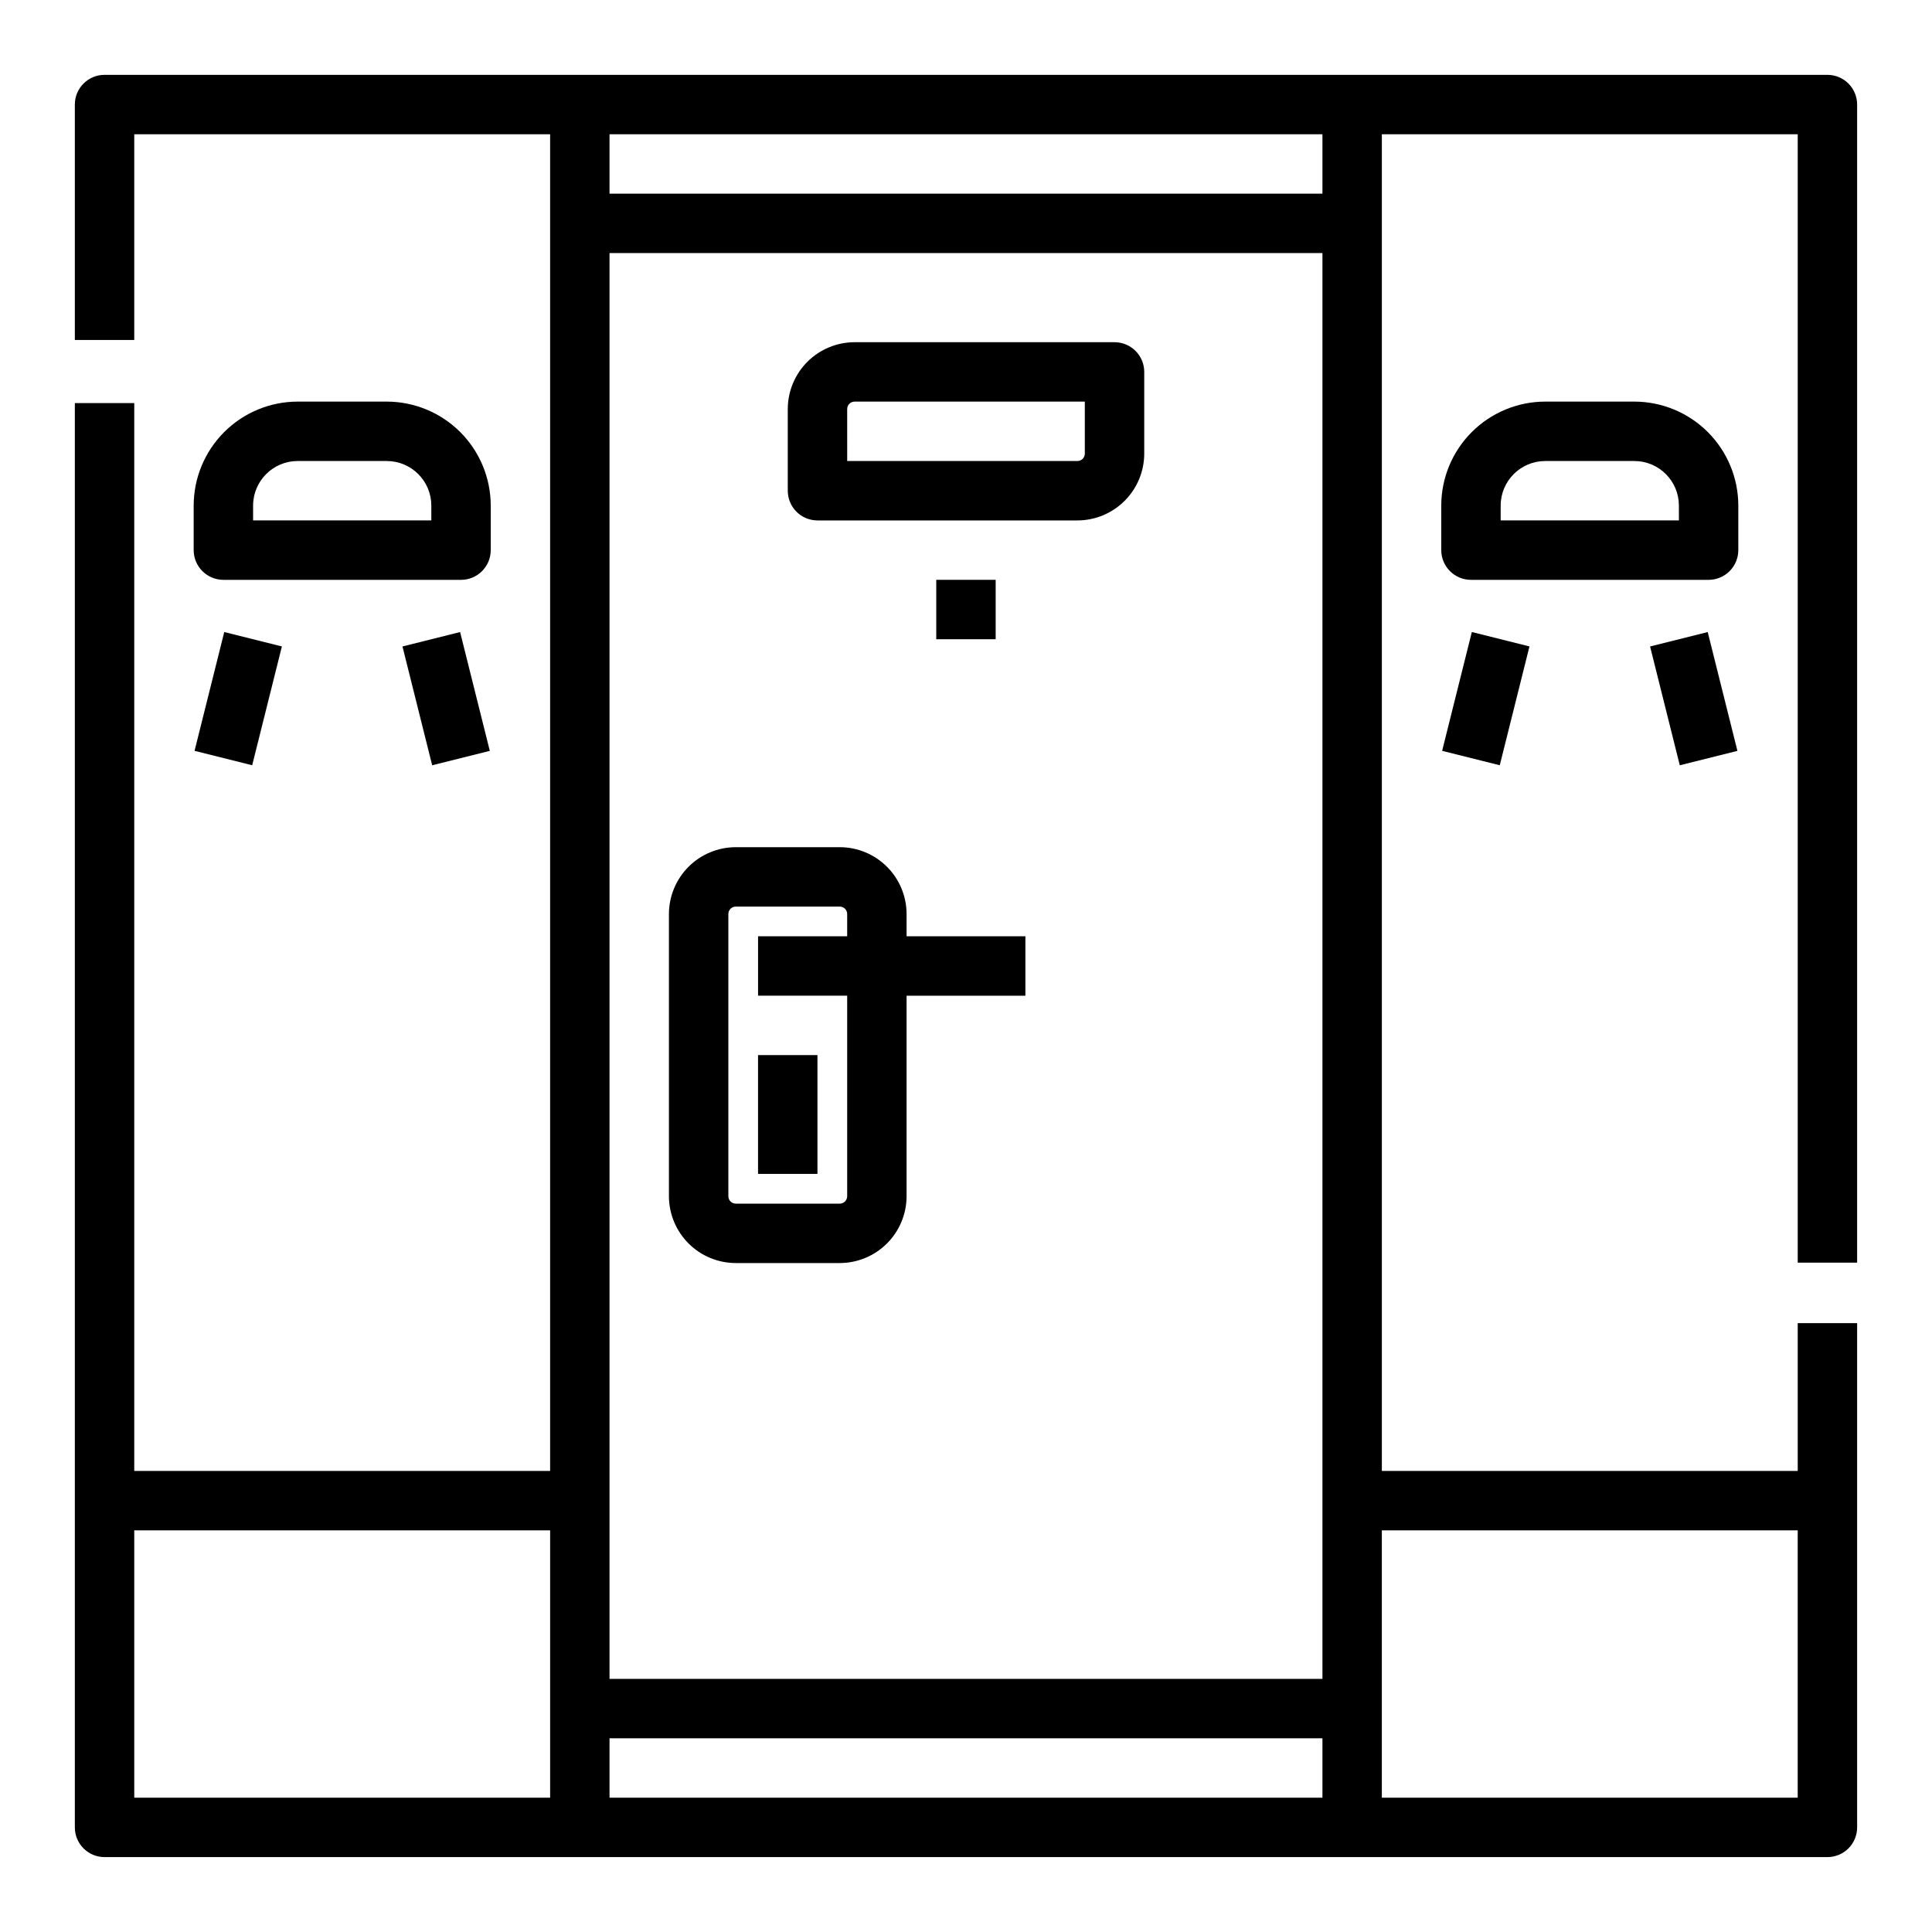 <?xml version="1.0" encoding="UTF-8"?>
<!-- Uploaded to: ICON Repo, www.iconrepo.com, Generator: ICON Repo Mixer Tools -->
<svg fill="#000000" width="800px" height="800px" version="1.1" viewBox="144 144 512 512" xmlns="http://www.w3.org/2000/svg">
 <g>
  <path d="m274.05 277.98c-0.008-7.305-2.914-14.305-8.078-19.473-5.168-5.164-12.172-8.07-19.477-8.078h-23.613c-7.305 0.008-14.309 2.914-19.473 8.078-5.168 5.168-8.07 12.168-8.082 19.473v11.809c0 2.09 0.832 4.09 2.309 5.566 1.477 1.477 3.477 2.309 5.566 2.309h62.977c2.086 0 4.09-0.832 5.566-2.309 1.473-1.477 2.305-3.477 2.305-5.566zm-15.742 3.938h-47.234v-3.938c0.008-6.516 5.289-11.801 11.809-11.805h23.617-0.004c6.519 0.004 11.805 5.289 11.809 11.805z"/>
  <path d="m338.99 478.72h27.551c4.695-0.004 9.195-1.875 12.52-5.195 3.32-3.32 5.188-7.82 5.191-12.516v-53.137h31.488v-15.746h-31.488v-5.902c-0.004-4.695-1.871-9.199-5.191-12.52-3.324-3.32-7.824-5.188-12.52-5.191h-27.551c-4.699 0.004-9.199 1.871-12.52 5.191-3.32 3.32-5.188 7.824-5.195 12.52v74.785c0.008 4.695 1.875 9.195 5.195 12.516 3.32 3.32 7.82 5.191 12.52 5.195zm-1.969-92.496c0-1.086 0.879-1.969 1.969-1.969h27.551c0.52 0 1.023 0.207 1.391 0.578 0.371 0.367 0.578 0.867 0.578 1.391v5.902h-23.617v15.742h23.617v53.141c0 0.52-0.207 1.02-0.578 1.391-0.367 0.367-0.871 0.578-1.391 0.578h-27.551c-1.09 0-1.969-0.883-1.969-1.969z"/>
  <path d="m195.56 342.98 7.871-31.488 15.273 3.82-7.871 31.488z"/>
  <path d="m250.66 315.32 15.273-3.82 7.871 31.488-15.273 3.82z"/>
  <path d="m604.67 277.98c-0.008-7.305-2.914-14.305-8.078-19.473-5.168-5.164-12.172-8.07-19.477-8.078h-23.613c-7.305 0.008-14.309 2.914-19.473 8.078-5.168 5.168-8.07 12.168-8.082 19.473v11.809c0 2.09 0.832 4.09 2.309 5.566 1.477 1.477 3.477 2.309 5.566 2.309h62.977c2.086 0 4.09-0.832 5.566-2.309 1.473-1.477 2.305-3.477 2.305-5.566zm-15.742 3.938h-47.234v-3.938c0.008-6.516 5.289-11.801 11.809-11.805h23.617-0.004c6.519 0.004 11.805 5.289 11.809 11.805z"/>
  <path d="m526.18 342.98 7.871-31.488 15.273 3.82-7.871 31.488z"/>
  <path d="m581.29 315.32 15.273-3.82 7.871 31.488-15.273 3.82z"/>
  <path d="m360.64 281.92h68.883c4.695-0.004 9.195-1.875 12.516-5.195 3.32-3.32 5.191-7.82 5.195-12.516v-21.648c0-2.09-0.828-4.09-2.305-5.566-1.477-1.477-3.481-2.305-5.566-2.305h-68.883c-4.695 0.004-9.195 1.871-12.516 5.191-3.32 3.32-5.188 7.824-5.195 12.52v21.648c0 2.086 0.832 4.09 2.305 5.566 1.477 1.477 3.481 2.305 5.566 2.305zm7.871-29.52h0.004c0-1.086 0.879-1.969 1.965-1.969h61.008v13.777h0.004c0 0.52-0.211 1.023-0.578 1.391-0.367 0.367-0.871 0.578-1.391 0.578h-61.008z"/>
  <path d="m392.12 297.66h15.742v15.742h-15.742z"/>
  <path d="m344.89 423.61h15.742v31.488h-15.742z"/>
  <path d="m636.16 478.62v-306.91c0-2.09-0.832-4.09-2.305-5.566-1.477-1.477-3.481-2.309-5.566-2.309h-456.58c-4.348 0-7.875 3.527-7.875 7.875v62.383h15.746v-54.512h110.21v354.24h-110.21v-283h-15.746v377.46c0 2.086 0.832 4.09 2.309 5.566 1.477 1.473 3.477 2.305 5.566 2.305h456.58c2.086 0 4.09-0.832 5.566-2.305 1.473-1.477 2.305-3.481 2.305-5.566v-133.63h-15.746v39.164h-110.21v-354.24h110.21v299.04zm-141.7 110.3h-188.93v-377.86h188.93zm0-393.6h-188.93v-15.742h188.93zm-314.88 354.24h110.21v70.848h-110.21zm125.95 55.105h188.93v15.742h-188.93zm314.88-55.105v70.848h-110.21v-70.848z"/>
 </g>
</svg>
